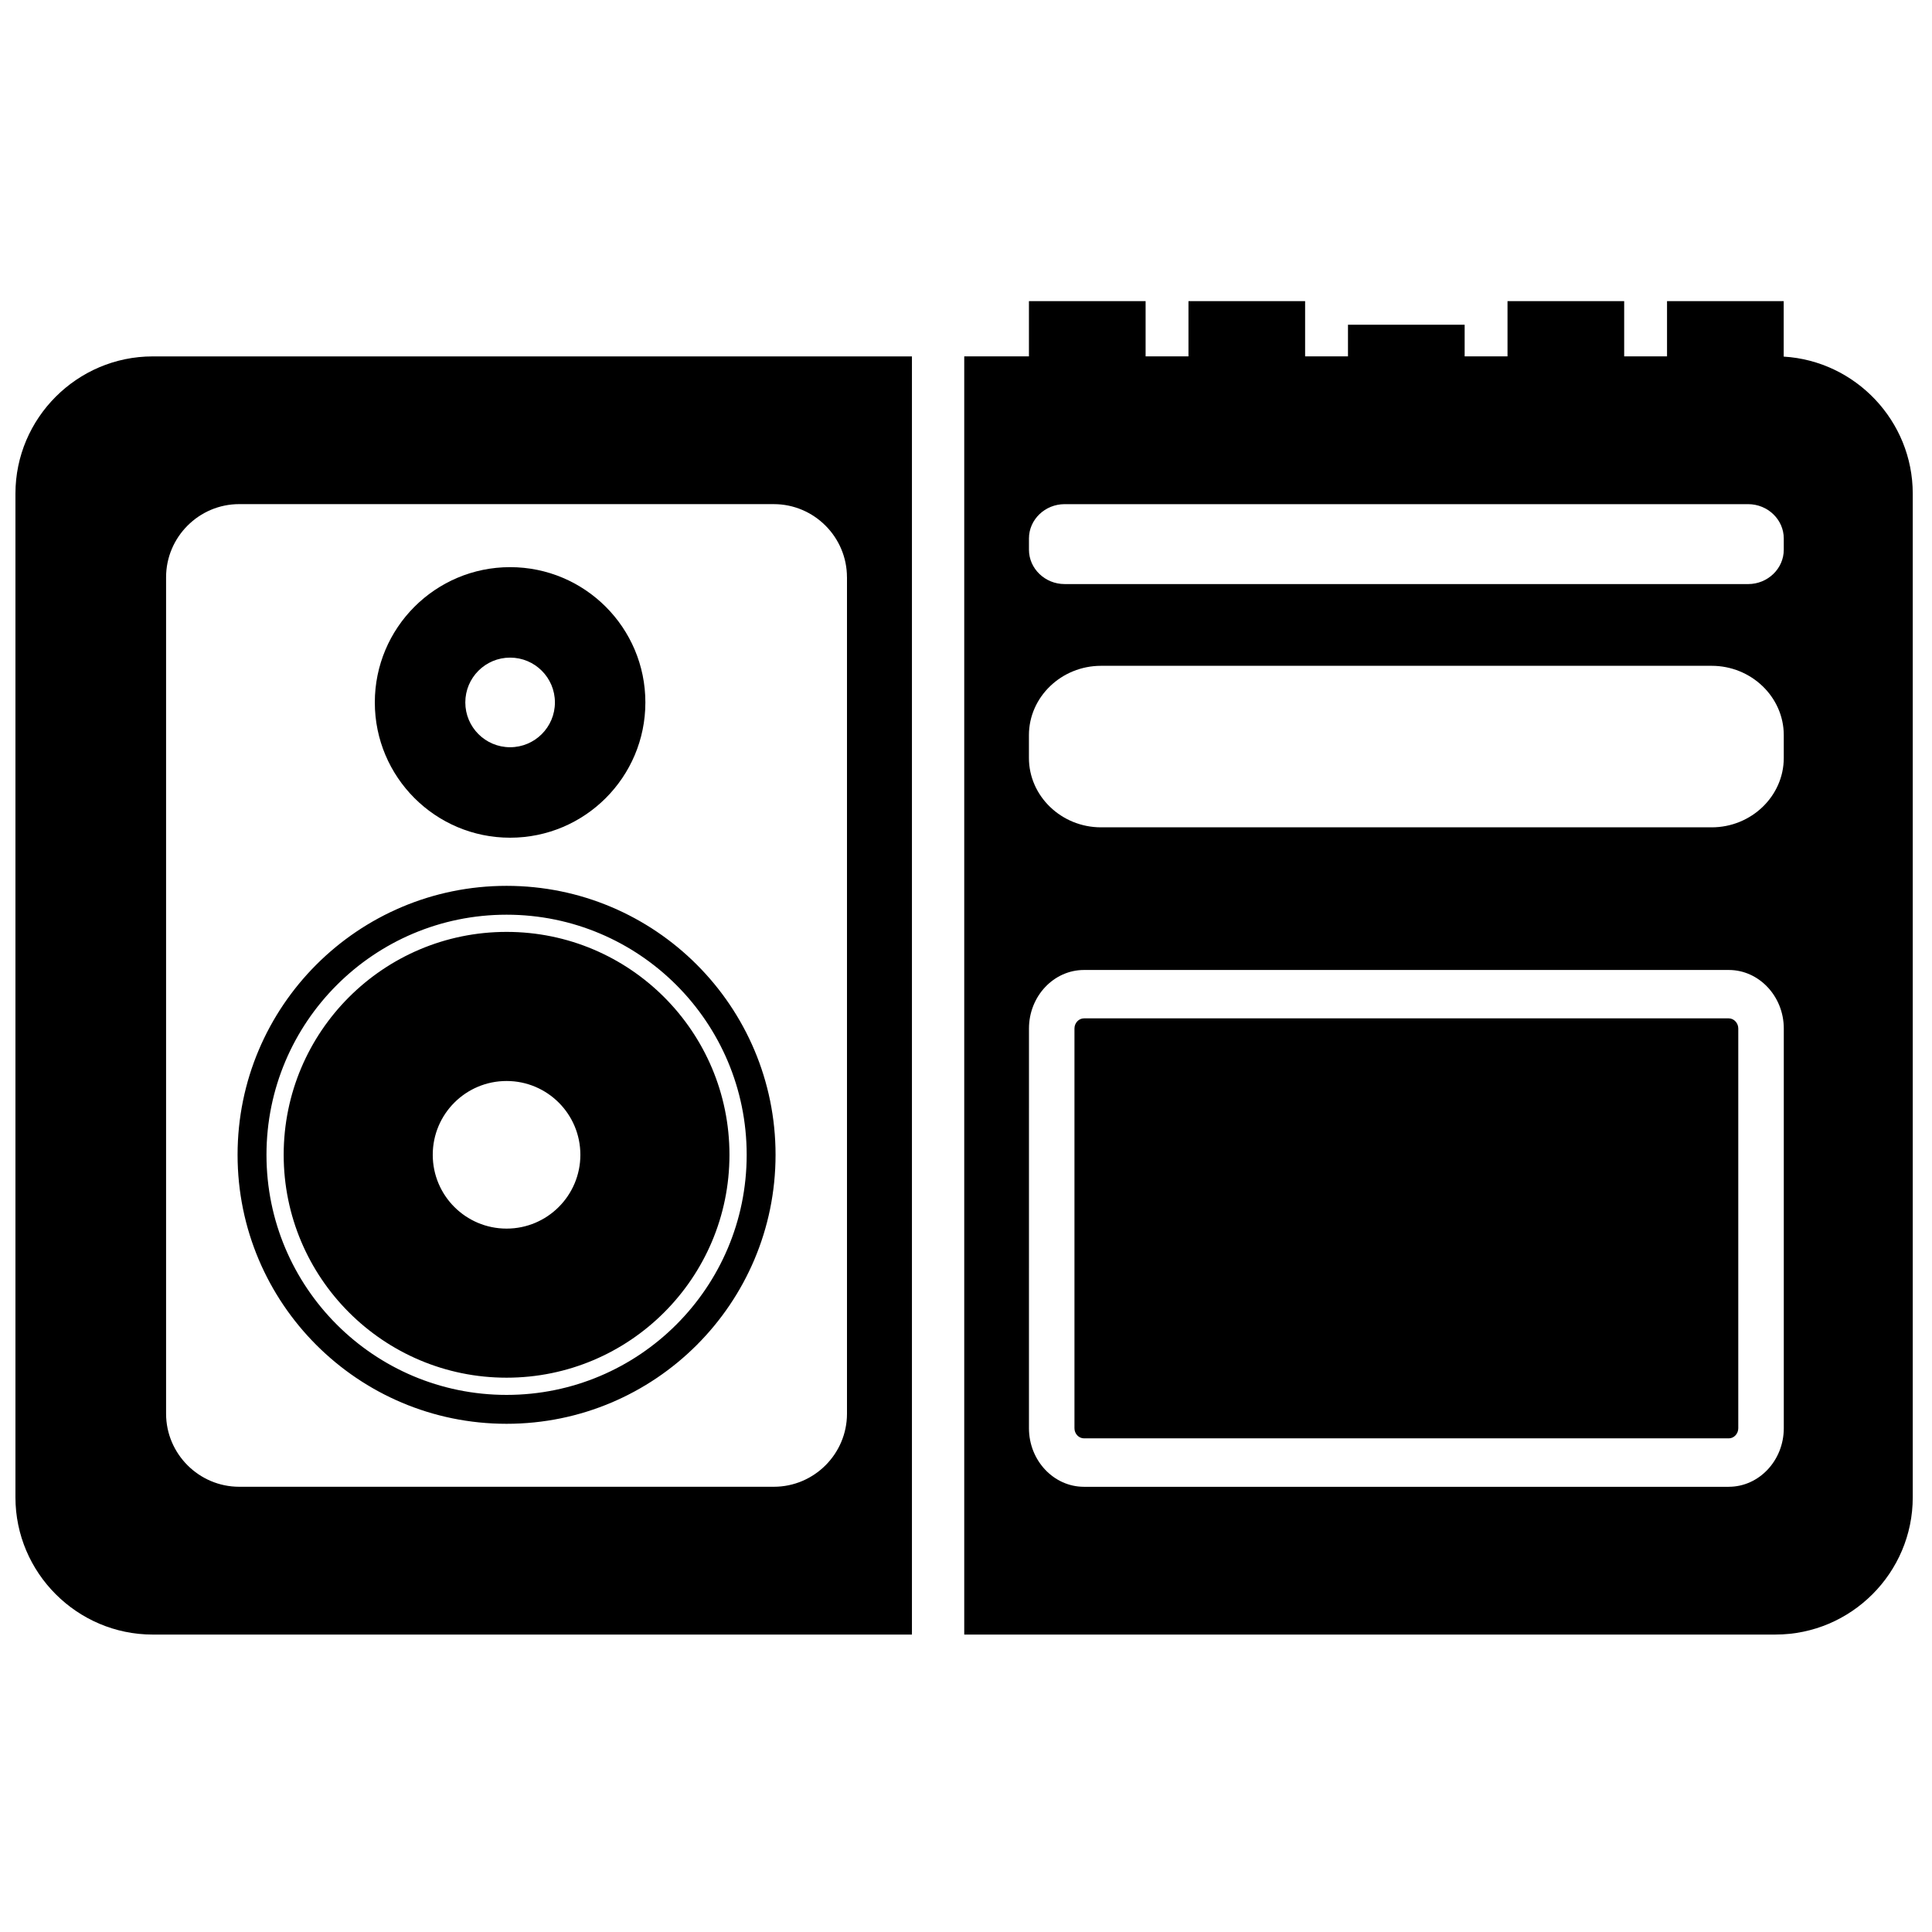 <?xml version="1.0" encoding="UTF-8"?>
<!-- Uploaded to: SVG Repo, www.svgrepo.com, Generator: SVG Repo Mixer Tools -->
<svg width="800px" height="800px" version="1.1" viewBox="144 144 512 512" xmlns="http://www.w3.org/2000/svg">
 <defs>
  <clipPath id="a">
   <path d="m148.09 238h237.91v340h-237.91z"/>
  </clipPath>
 </defs>
 <path d="m431.26 525.18h170.89c1.367 0 2.512-1.215 2.512-2.676v-105.95c0-1.461-1.172-2.676-2.512-2.676h-170.89c-1.367 0-2.516 1.215-2.516 2.676v105.95c-0.004 1.461 1.145 2.672 2.516 2.672zm170.89 12.836h-170.89c-8.02 0-14.574-6.969-14.574-15.508l0.004-105.95c0-8.539 6.555-15.504 14.574-15.504h170.89c8.004 0 14.57 6.984 14.57 15.504v105.95c-0.004 8.535-6.559 15.504-14.574 15.504zm-166.36-217.57h161.82c10.512 0 19.109 8.27 19.109 18.379v6.039c0 10.113-8.594 18.387-19.109 18.387h-161.82c-10.52 0-19.113-8.277-19.113-18.387v-6.039c0.004-10.109 8.598-18.379 19.113-18.379zm-9.656-42.84h181.14c5.195 0 9.445 4.094 9.445 9.098v2.984c0 5.004-4.25 9.098-9.445 9.098l-181.14-0.004c-5.188 0-9.449-4.094-9.449-9.098v-2.984c-0.004-5.008 4.254-9.094 9.449-9.094zm188.42 299.57h-215.02v-338.73h17.145v-14.637h30.918v14.637h11.359v-14.637h30.914v14.637h11.359v-8.383h30.918v8.383h11.359v-14.637h30.918v14.637h11.355v-14.637h30.918v14.695c19.008 1.133 34.199 17.035 34.199 36.301v265.99c0.02 20.016-16.348 36.375-36.348 36.375z" fill-rule="evenodd"/>
 <g clip-path="url(#a)">
  <path d="m368.46 296.98v221.66c0 10.656-8.711 19.367-19.371 19.367h-141.7c-10.66 0-19.375-8.711-19.375-19.367v-221.66c0-10.66 8.715-19.383 19.375-19.383l141.69 0.004c10.664 0.004 19.375 8.723 19.375 19.383zm-89.277 45.043c6.555 0 11.875-5.32 11.875-11.871 0-6.566-5.316-11.875-11.875-11.875s-11.871 5.312-11.871 11.875c0 6.555 5.312 11.871 11.871 11.871zm-0.934 127.57c10.797 0 19.555-8.762 19.555-19.562 0-10.809-8.758-19.555-19.555-19.555-10.809 0-19.566 8.754-19.566 19.555 0 10.805 8.758 19.562 19.566 19.562zm0 44.07c35.137 0 63.629-28.488 63.629-63.629 0-35.137-28.488-63.629-63.629-63.629-35.137 0-63.629 28.492-63.629 63.629-0.008 35.141 28.484 63.629 63.629 63.629zm0-4.562c32.613 0 59.066-26.441 59.066-59.07 0-32.617-26.438-59.07-59.066-59.07s-59.07 26.445-59.07 59.07c0.004 32.625 26.445 59.07 59.07 59.07zm0 12.219c39.363 0 71.281-31.918 71.281-71.281 0-39.367-31.914-71.281-71.281-71.281-39.371 0-71.289 31.91-71.289 71.281 0 39.367 31.918 71.281 71.289 71.281zm0.934-155.32c19.801 0 35.848-16.051 35.848-35.848 0-19.801-16.047-35.852-35.848-35.852-19.797 0-35.852 16.051-35.852 35.852 0.004 19.801 16.055 35.848 35.852 35.848zm106.49 211.18v-338.73h-201.21c-20.008 0-36.371 16.359-36.371 36.367v265.99c0 20.004 16.363 36.367 36.371 36.367z" fill-rule="evenodd"/>
 </g>
</svg>